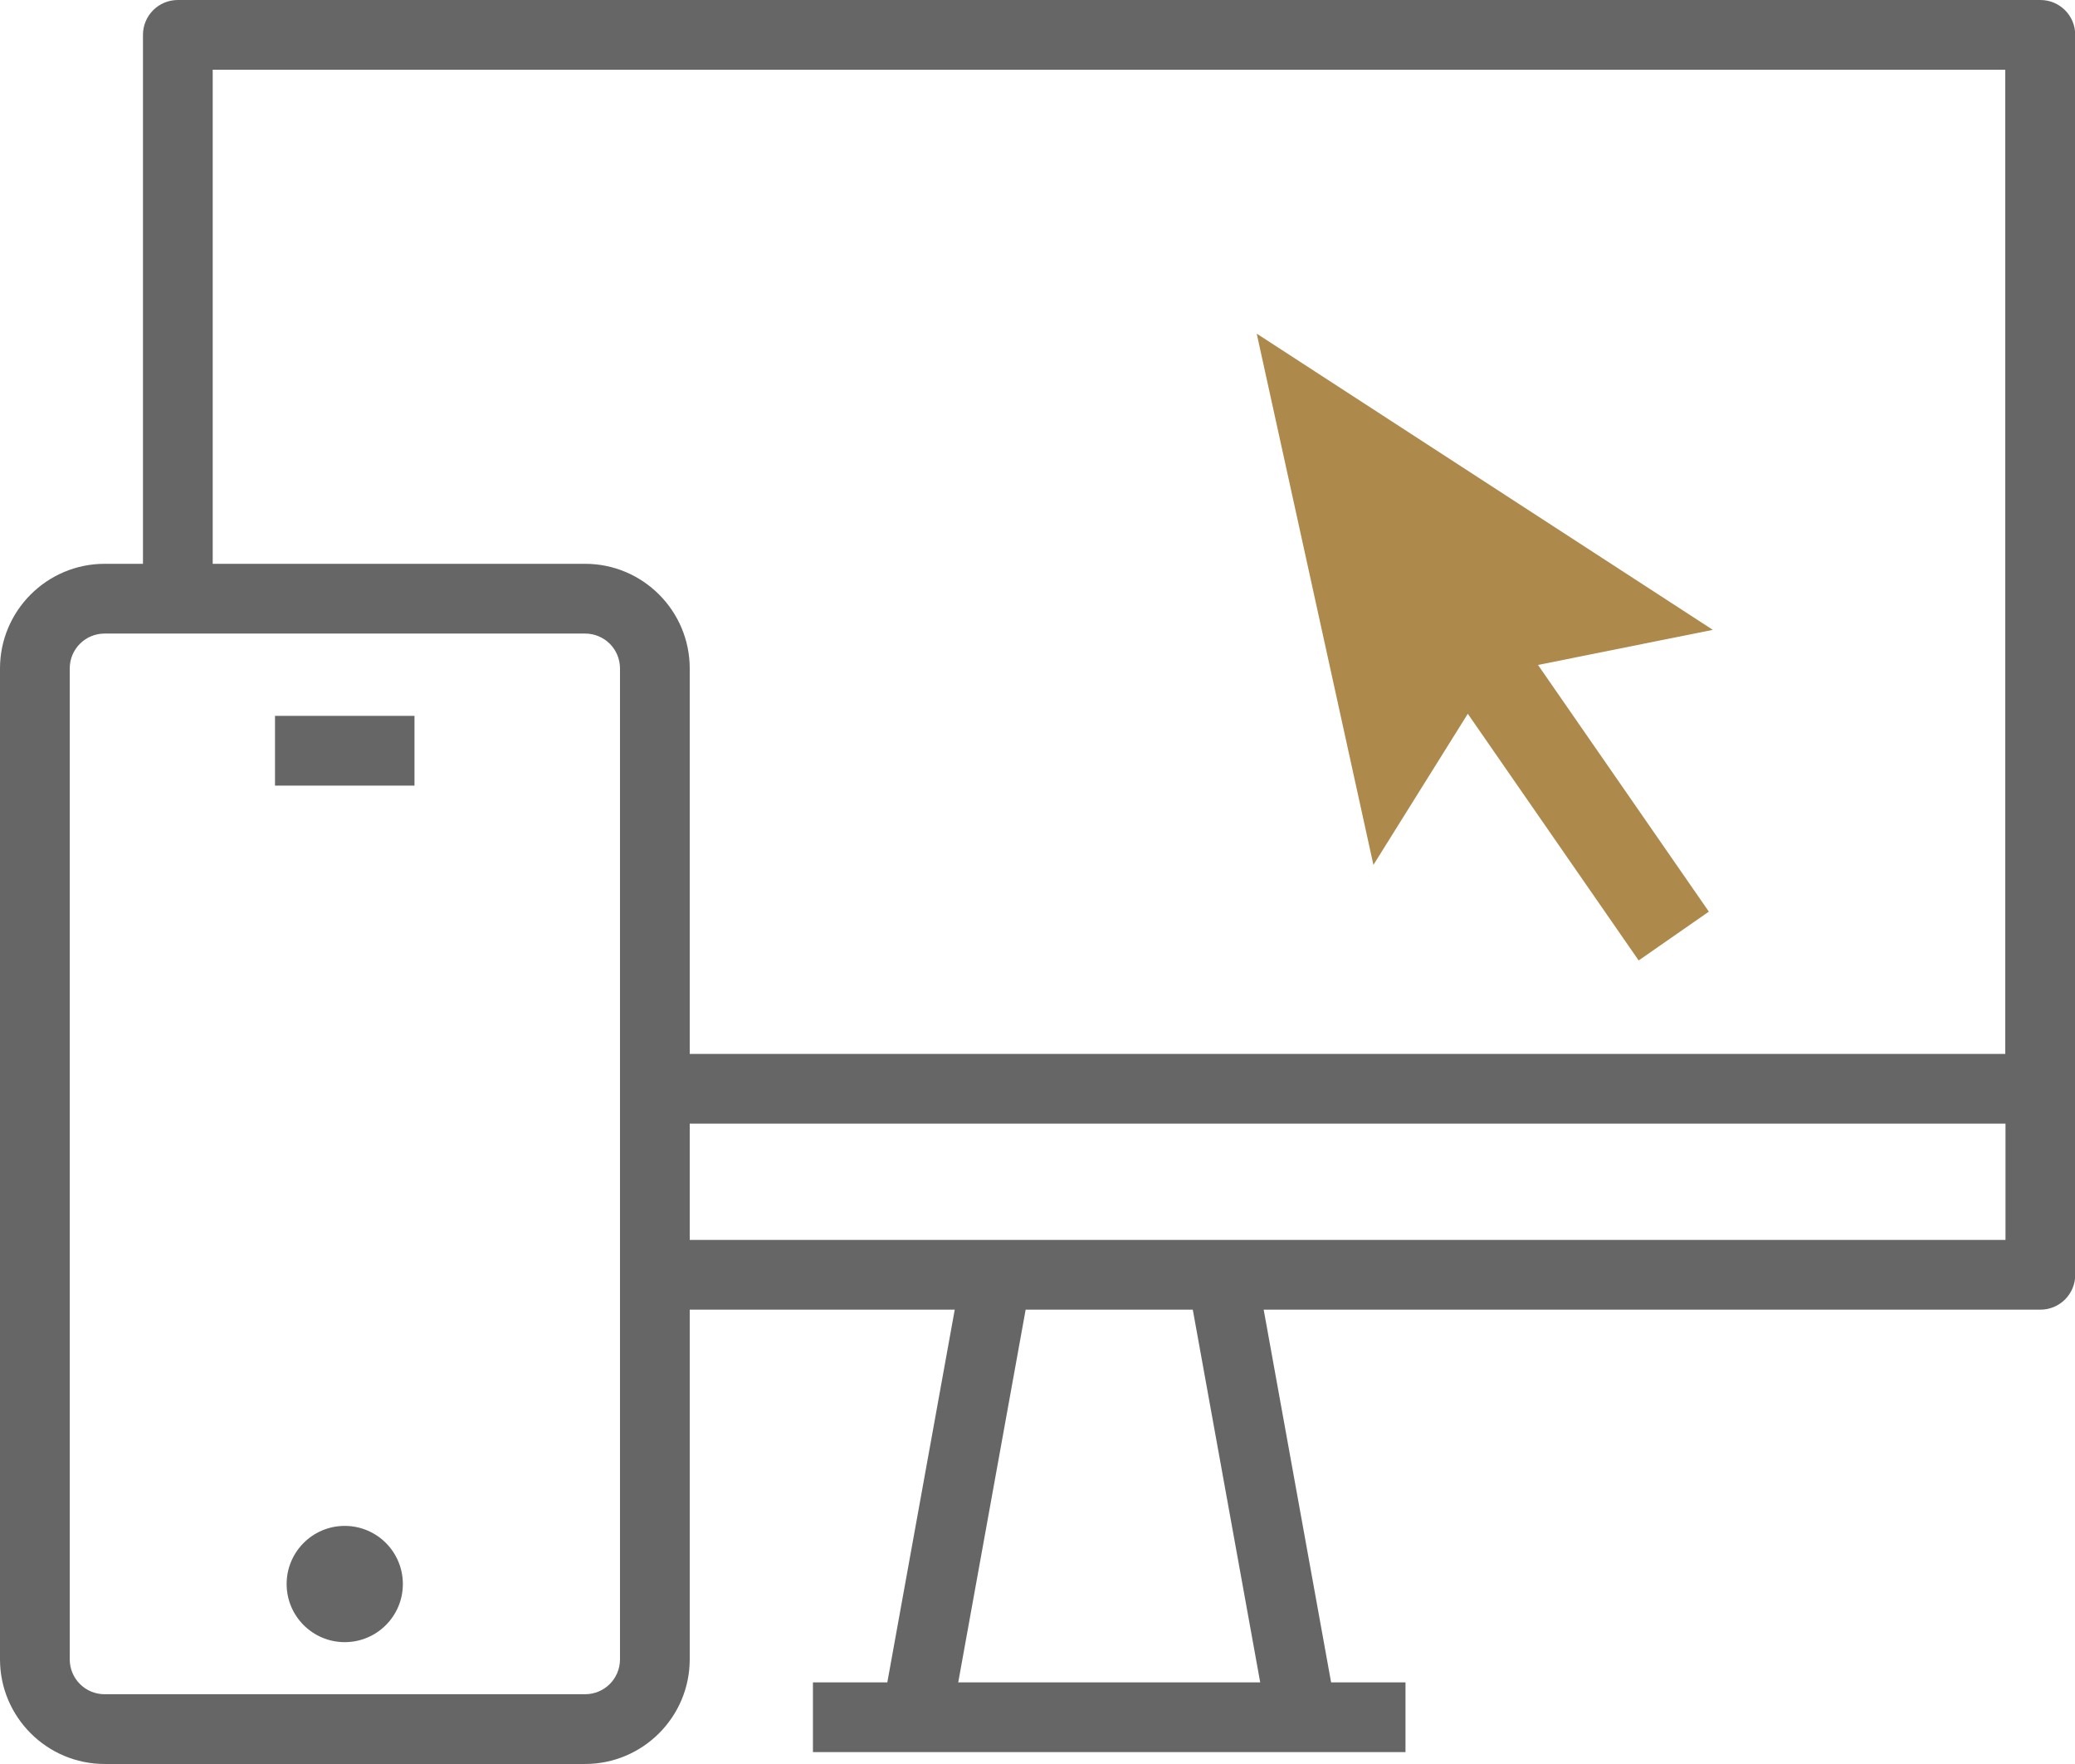 <?xml version="1.0" encoding="UTF-8"?><svg id="_レイヤー_1" xmlns="http://www.w3.org/2000/svg" viewBox="0 0 89.26 75.88"><defs><style>.cls-1{fill:#666;}.cls-1,.cls-2,.cls-3,.cls-4{stroke-width:0px;}.cls-2,.cls-4{fill:none;}.cls-3{fill:#ae894c;}.cls-4{opacity:.8;}</style></defs><path class="cls-4" d="m28.17,71.37c0,1.66-1.34,3-3,3H4.5c-1.66,0-3-1.34-3-3V28.75c0-1.66,1.34-3,3-3h20.67c1.66,0,3,1.34,3,3v42.62Z"/><path class="cls-2" d="m26.67,45.33v-16.58c0-.83-.67-1.5-1.5-1.5H9.15v18.08h17.51Zm-8.83-14.55v3h-6v-3h6Z"/><path class="cls-2" d="m6.15,54.83v-27.58h-1.65c-.83,0-1.5.67-1.5,1.5v42.62c0,.83.67,1.5,1.5,1.5h20.67c.83,0,1.5-.67,1.5-1.5v-15.04H7.65c-.83,0-1.5-.67-1.5-1.5Zm8.68,10.8c1.38,0,2.5,1.12,2.5,2.5s-1.12,2.5-2.5,2.5-2.5-1.12-2.5-2.5,1.12-2.5,2.5-2.5Z"/><rect class="cls-2" x="29.67" y="48.33" width="56.6" height="5"/><rect class="cls-2" x="9.15" y="48.33" width="17.51" height="5"/><path class="cls-2" d="m29.67,28.75v16.58h56.6V3H9.15v21.25h16.01c2.48,0,4.5,2.02,4.5,4.5Z"/><polygon class="cls-2" points="54.2 72.37 51.3 56.33 44.11 56.33 41.21 72.37 54.2 72.37"/><path class="cls-1" d="m87.76,0H7.65c-.83,0-1.5.67-1.5,1.5v22.75h-1.65c-2.48,0-4.5,2.02-4.5,4.5v42.62c0,2.48,2.02,4.5,4.5,4.5h20.67c2.48,0,4.5-2.02,4.5-4.5v-15.04h11.4l-2.9,16.03h-3.2v3h25.49v-3h-3.2l-2.9-16.03h33.41c.83,0,1.5-.67,1.5-1.5V1.5c0-.83-.67-1.5-1.5-1.5ZM26.67,45.33v26.04c0,.83-.67,1.5-1.5,1.5H4.5c-.83,0-1.5-.67-1.5-1.5V28.75c0-.83.67-1.5,1.5-1.5h20.67c.83,0,1.5.67,1.5,1.5v16.58Zm-1.5-21.08H9.15V3h77.11v42.33H29.67v-16.58c0-2.48-2.02-4.5-4.5-4.5Zm16.05,48.11l2.9-16.03h7.19l2.9,16.03h-12.99Zm45.05-19.03H29.67v-5h56.6v5Z"/><rect class="cls-1" x="11.83" y="30.79" width="6" height="3"/><circle class="cls-1" cx="14.83" cy="68.13" r="2.5"/><polygon class="cls-3" points="73.68 27.09 54.06 14.35 59.08 37.2 63.14 30.7 70.49 41.31 73.51 39.21 66.16 28.6 73.68 27.09"/></svg>